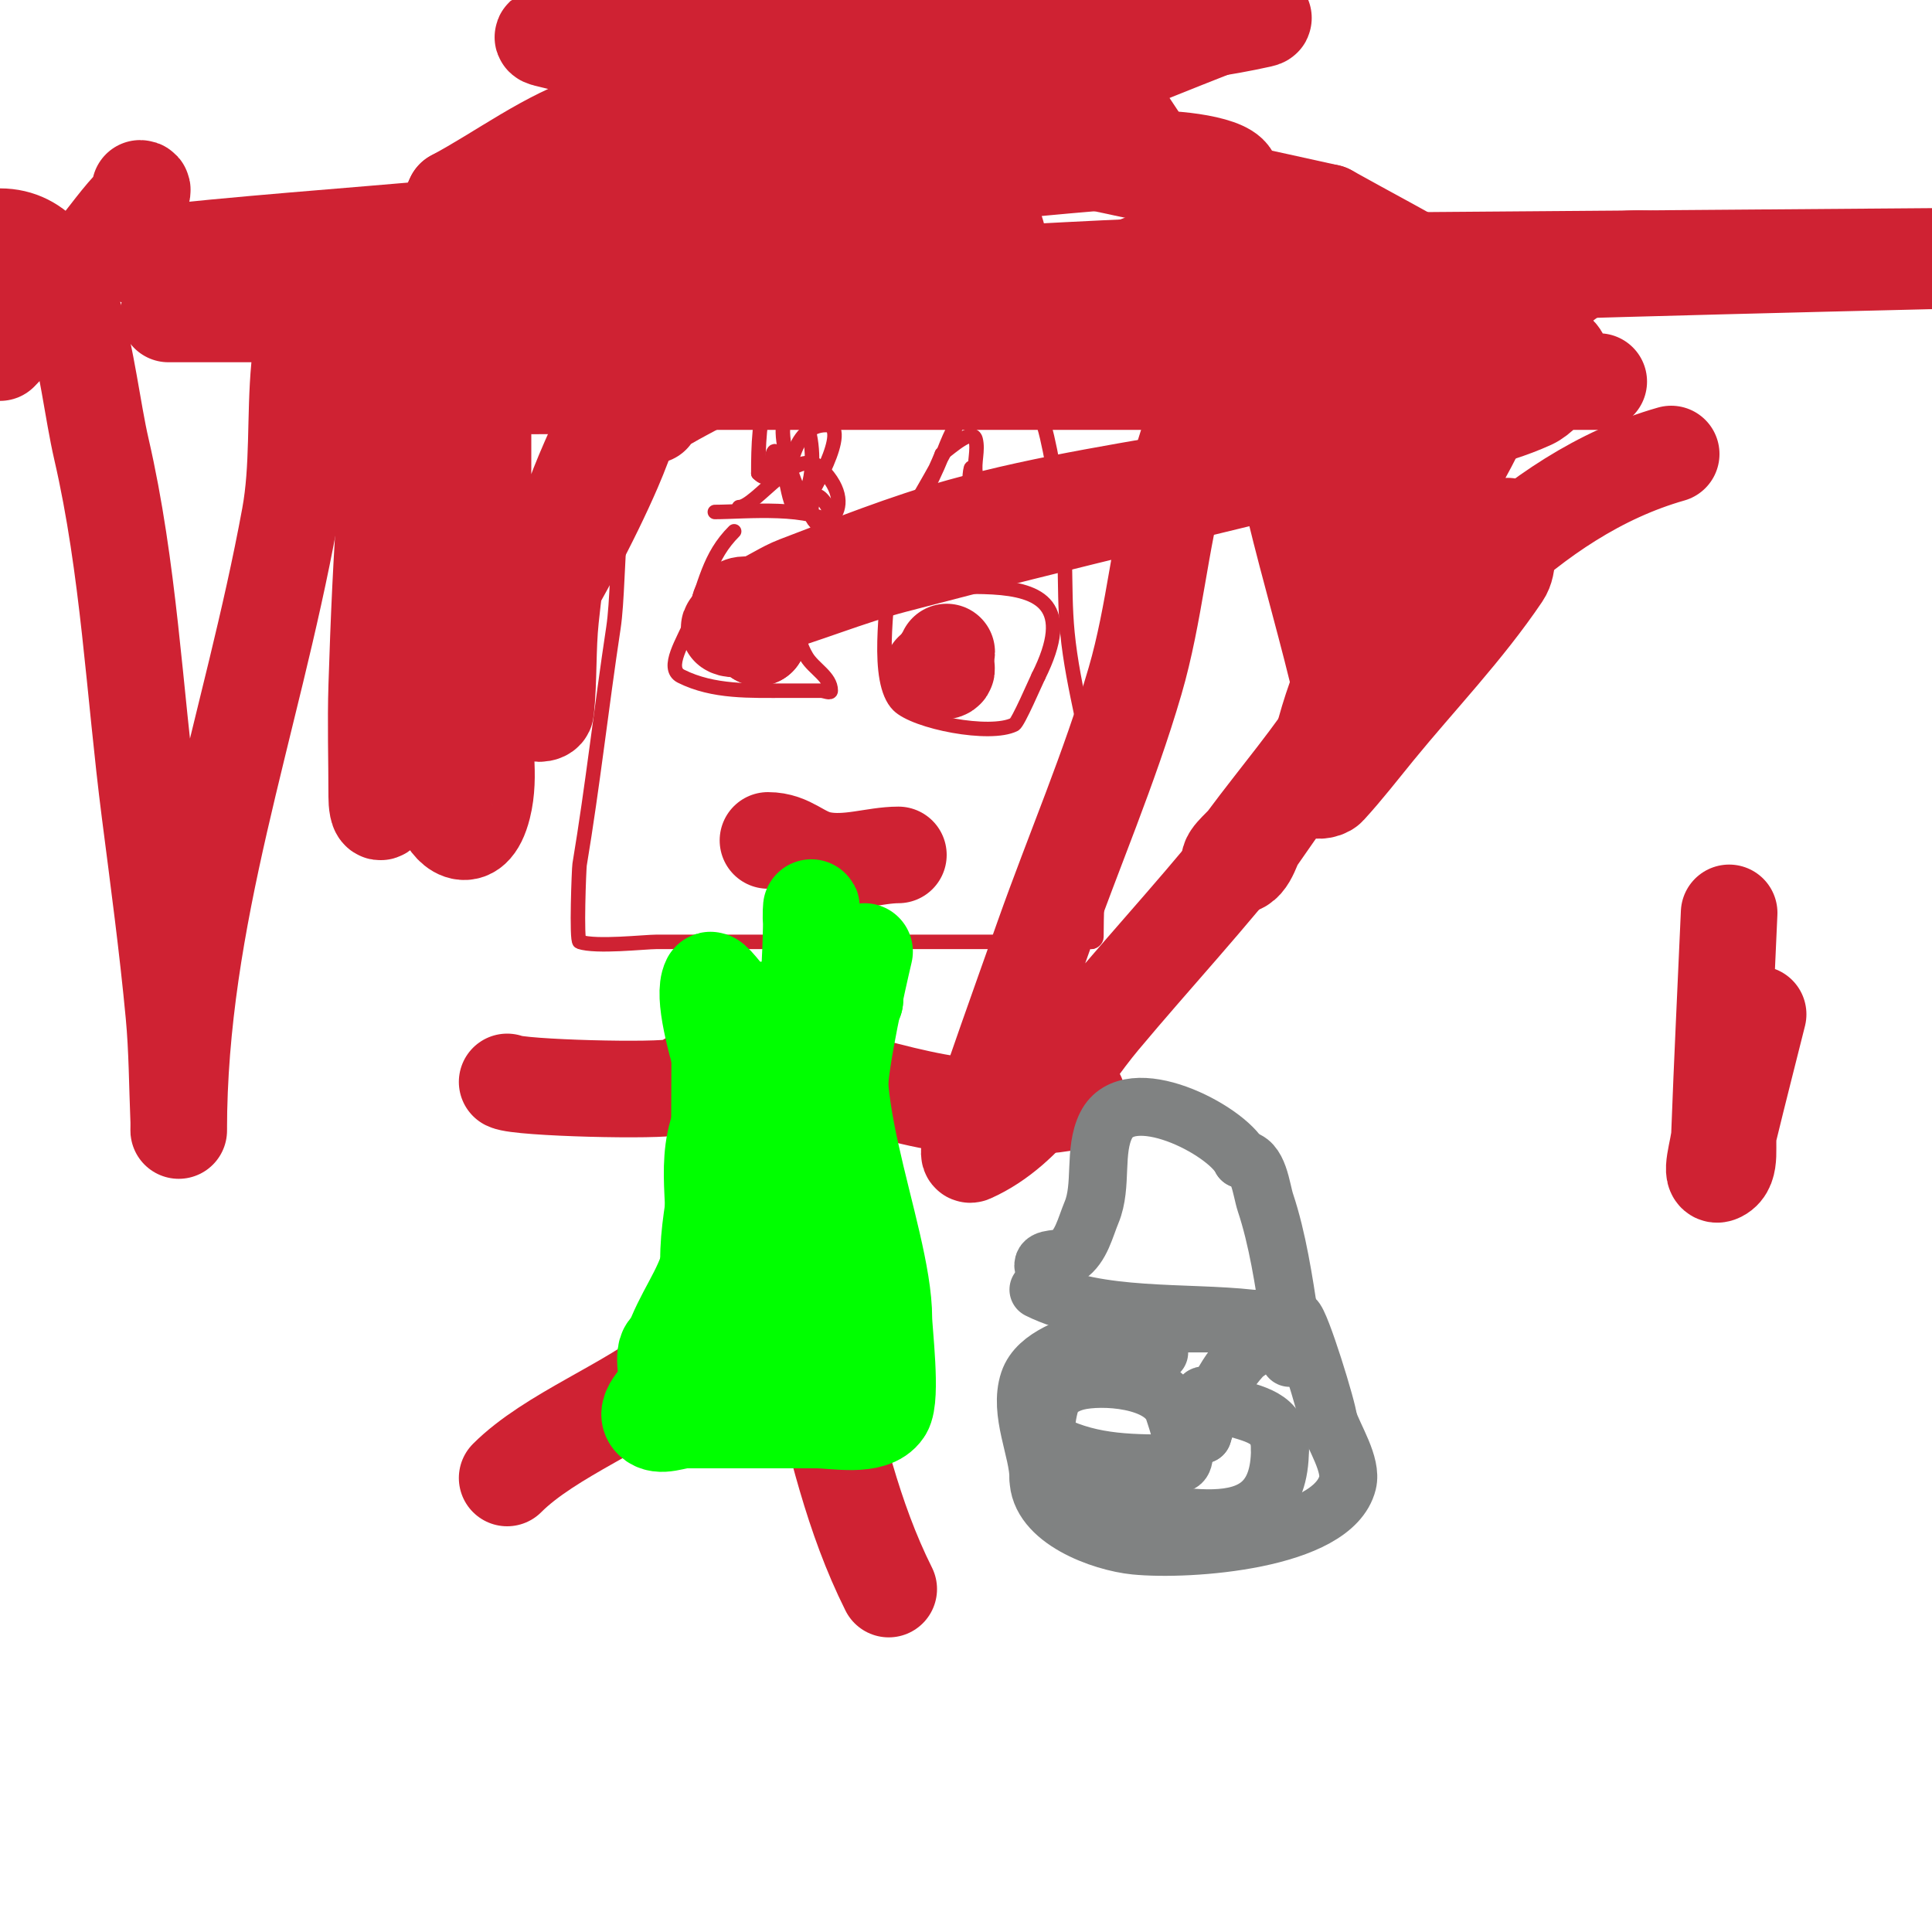 <svg viewBox='0 0 400 400' version='1.1' xmlns='http://www.w3.org/2000/svg' xmlns:xlink='http://www.w3.org/1999/xlink'><g fill='none' stroke='#cf2233' stroke-width='3' stroke-linecap='round' stroke-linejoin='round'><path d='M135,86c-8.076,8.076 -6.373,33.26 -8,44c-2.495,16.465 -4.276,32.655 -7,49c-0.126,0.757 -0.71,15.763 0,16c3.461,1.154 13.45,0 16,0c17,0 34,0 51,0c13,0 26,0 39,0'/><path d='M226,195c0.471,0 1,-0.529 1,-1c0,-9.111 0.849,-18.949 0,-28c-1.105,-11.785 -4.86,-23.218 -6,-35c-0.974,-10.061 0.202,-19.093 -2,-29c-0.446,-2.006 -2.535,-16 -4,-16'/><path d='M215,86c-22.69,0 -47.428,-3.01 -70,0c-6.059,0.808 -10.87,3 -17,3'/><path d='M152,110c-5.239,5.239 -5.916,10.777 -9,19c-1.309,3.489 -5.333,9.333 -2,11c6.697,3.348 14.288,3 22,3c2.333,0 4.667,0 7,0c0.667,0 2,0.667 2,0c0,-2.867 -3.525,-4.541 -5,-7c-2.745,-4.575 -2,-8.971 -2,-14'/><path d='M165,122c0.617,-0.771 9.959,-11.041 8,-13c-4.522,-4.522 -18.924,-3 -25,-3'/><path d='M184,118c0,6.997 -2.979,23.021 2,28c3.485,3.485 18.967,6.516 24,4c0.814,-0.407 4.397,-8.794 5,-10'/><path d='M215,140c14.629,-29.259 -27.84,-12.84 -36,-21'/><path d='M153,105c3.555,0 11.986,-13.014 17,-8c9.075,9.075 -2,14.872 -2,9'/><path d='M168,106c0,-10.121 7.846,5.961 4,5c-4.523,-1.131 -12.663,-21.337 -9,-25c5.412,-5.412 7.718,18 1,18'/><path d='M164,104c-1.645,-4.936 -0.008,-16 7,-16c5.496,0 -3.34,15.34 -5,17c-2.848,2.848 -2.865,-7.585 -5,-11c-1.977,-3.164 -0.302,7.698 -4,4'/><path d='M157,98c0,-5.769 0.163,-11.488 2,-17'/><path d='M190,108c0,3.432 -3.271,6.036 -5,9c-1.211,2.076 -2.667,4 -4,6c-0.185,0.277 0,1.333 0,1c0,-8.274 13.857,-26.57 17,-36c0.471,-1.414 -1.465,2.609 -2,4c-1.179,3.064 -2.471,6.095 -4,9c-3.727,7.082 -7.847,15.078 -12,22c-1.085,1.808 0.901,-4.201 2,-6c4.592,-7.514 9.729,-14.823 13,-23'/><path d='M195,94c2.031,-1.523 6.384,-5.463 7,-3c0.566,2.264 -0.384,4.698 0,7c0.452,2.711 2,8 2,8c0,0 -2.602,-10.593 -3,-9c-1.414,5.654 3,30.39 3,13'/><path d='M204,110c1.324,-3.973 1.978,-9.989 6,-12'/><path d='M154,125'/><path d='M198,138'/></g>
<g fill='none' stroke='#cf2233' stroke-width='20' stroke-linecap='round' stroke-linejoin='round'><path d='M153,129'/><path d='M196,135c0,0.745 -1,1.255 -1,2'/><path d='M195,137c2.364,2.364 -0.039,2 -2,2'/><path d='M158,126c-2.002,0 -7.46,3.77 -7,4c1.789,0.894 6,-1.368 6,2'/><path d='M157,132l-1,-1'/><path d='M159,174c4.64,0 6.598,3.12 11,4c5.497,1.099 11.086,-1 16,-1'/><path d='M171,191c-7.161,14.322 1.659,33.683 -5,47c-2.596,5.192 3.53,10.47 -2,16'/><path d='M164,254c-8.334,10.418 -13.323,20.046 -24,29c-9.528,7.992 -26.087,14.087 -35,23'/><path d='M168,255c0,6.139 -1.435,10.352 -2,16c-0.247,2.471 2.522,9.089 3,11c4.025,16.098 7.484,31.968 15,47'/><path d='M149,218c11.702,0 35.246,9.568 51,11c2.703,0.246 23,0.561 23,-2'/><path d='M154,221c0,2.465 -6.336,0.501 -8,1c-2.142,0.643 -3.858,2.357 -6,3c-3.381,1.014 -32.472,0.264 -35,-1'/><path d='M135,86c-2.584,0 7.458,-5.159 9,-6c4.19,-2.285 8.459,-4.531 13,-6c22.227,-7.191 44.73,-11.388 68,-12c4.665,-0.123 9.333,0 14,0c1.667,0 3.821,-1.179 5,0c1,1 -1.607,2.758 -3,3c-6.601,1.148 -13.328,1.393 -20,2c-27.703,2.518 -55.198,3 -83,3c-7.674,0 -17.574,-4.426 -23,1c-0.527,0.527 1.257,0.938 2,1c3.322,0.277 6.667,0.065 10,0c13.668,-0.268 27.375,0.112 41,-1c19.079,-1.557 38,-4.667 57,-7'/><path d='M225,64c26.667,-0.333 53.333,-0.71 80,-1c4,-0.043 8,0 12,0c0.333,0 1.333,0 1,0c-35.659,0 -71.318,1 -107,1c-8,0 -16.003,-0.216 -24,0c-5.009,0.135 -11.457,4.543 -15,1c-26.505,-26.505 4182.044,-42.316 111,-11c-82.746,0.636 -165.252,11 -248,11c-0.667,0 1.333,0 2,0c9,0 18,0 27,0c25,0 50,0 75,0'/><path d='M139,65c58.667,0 117.333,0 176,0'/><path d='M331,79c-63.667,0 -127.333,0 -191,0c-14.333,0 -28.811,2.027 -43,0c-6.085,-0.869 11.927,-3.055 18,-4c8.99,-1.398 17.993,-2.713 27,-4c40.74,-5.82 79.856,-5 121,-5c9,0 18.01,-0.418 27,0c6.465,0.301 17.43,-2.279 19,4c0.229,0.915 -1.093,1.741 -2,2c-6.223,1.778 -12.539,3.614 -19,4c-15.972,0.954 -32,0 -48,0c-50.723,0 -103.221,-2.627 -154,1c-1.662,0.119 3.333,0 5,0c3,0 6.001,0.083 9,0c9.003,-0.25 18.005,-0.561 27,-1c18.339,-0.895 36.643,-2.63 55,-3c43.325,-0.872 86.667,0 130,0c3.333,0 6.784,-0.877 10,0c3.595,0.981 -1.607,8.458 -5,10c-8.545,3.884 -18,5.333 -27,8'/><path d='M290,91c-35,8.667 -70.13,16.824 -105,26c-9.481,2.495 -18.563,6.346 -28,9c-1.284,0.361 -4,1.333 -4,0c0,-1.374 2.731,-0.471 4,-1c2.752,-1.147 5.214,-2.939 8,-4c11.231,-4.279 22.423,-8.774 34,-12c18.01,-5.019 36.611,-7.622 55,-11c6.955,-1.277 13.955,-2.396 21,-3c4.65,-0.399 9.333,0 14,0c1.667,0 4.255,-1.491 5,0c6.47,12.94 -11.939,45.549 -16,52c-5.968,9.478 -13.326,18.005 -20,27c-1.158,1.561 -4.738,4.131 -3,5c3.064,1.532 4.222,-3.895 5,-5c5.218,-7.416 10.222,-15.012 16,-22c19.176,-23.19 40.157,-49.474 70,-58'/><path d='M364,210c-2,8 -4.057,15.986 -6,24c-0.724,2.987 0.749,7.626 -2,9c-2.385,1.193 -0.099,-5.335 0,-8c0.568,-15.337 1.333,-30.667 2,-46'/><path d='M345,54c-27.479,-3.926 -30.239,18.684 -42,40c-12.04,21.823 -27.799,43.389 -31,69c-0.124,0.992 2.324,0.737 3,0c3.518,-3.838 6.703,-7.97 10,-12c8.703,-10.637 18.311,-20.609 26,-32c1.504,-2.227 0.733,-5.326 1,-8c0.066,-0.663 0.51,-2.429 0,-2c-20.667,17.404 -34.465,41.632 -51,63c-10.422,13.468 -22.077,25.935 -33,39c-7.871,9.414 -14.839,22.595 -27,28c-0.609,0.271 -0.211,-1.368 0,-2c4.8,-14.401 9.932,-28.691 15,-43c6.266,-17.691 13.745,-34.983 19,-53c4.1,-14.058 5.131,-28.877 9,-43c2.814,-10.272 6.867,-20.184 11,-30c2.743,-6.515 5.008,-10.992 10,-6'/><path d='M265,62c12.469,14.963 17.999,30.481 19,50c0.358,6.991 0.466,14.015 0,21c-0.204,3.066 -0.95,6.112 -2,9c-0.509,1.401 -3.665,3.453 -4,2c-3.018,-13.077 -6.844,-25.956 -10,-39c-2.875,-11.882 -2.086,-24.806 -7,-36c-7.287,-16.597 -19.333,-30.667 -29,-46'/><path d='M131,3c4.667,-0.667 9.338,-1.301 14,-2c2.331,-0.35 5.333,-2.667 7,-1c2.95,2.95 1.481,11.88 -3,13c-7.788,1.947 -16,1.333 -24,2'/><path d='M124,22c17.667,-0.333 35.455,1.098 53,-1c13.326,-1.593 26.039,-6.518 39,-10c9.374,-2.518 18.641,-5.426 28,-8c3.976,-1.093 8.21,-4.624 12,-3c2.393,1.026 -2.576,5.05 -5,6c-30.232,11.843 -60.229,25.304 -92,32c-43.007,9.064 -87.333,10 -131,15'/><path d='M29,39c1.491,0 -0.989,2.905 -2,4c-3.213,3.481 -5.831,7.479 -9,11c-5.836,6.485 -12,12.667 -18,19'/><path d='M-1,61c0.333,-3.333 0.722,-6.662 1,-10c0.055,-0.664 -0.667,-2 0,-2c16.252,0 17.346,28.165 21,44c5.671,24.575 6.793,49.984 10,75c1.793,13.984 3.684,27.963 5,42c0.685,7.309 0.694,14.665 1,22c0.028,0.666 0,2.667 0,2c0,-44.29 15.031,-83.615 23,-127c1.871,-10.184 1.041,-20.69 2,-31c0.412,-4.428 -1.447,-13 3,-13c9.673,0 12.796,15.547 15,21c3.518,8.703 6.251,17.778 8,27c3.677,19.385 0.828,37.965 4,57c0.476,2.856 5.677,8.292 8,-1c1.617,-6.468 0,-13.333 0,-20'/><path d='M100,147c0,-34.333 0,-68.667 0,-103'/><path d='M95,45c0.333,12.333 -0.767,24.789 1,37c1.922,13.282 6.902,25.942 10,39c2.024,8.532 1.227,17.681 4,26c0.316,0.949 2.895,0.995 3,0c0.664,-6.307 0.336,-12.693 1,-19c2.248,-21.357 4.018,-24.039 14,-46c1.359,-2.989 5.602,-8.199 6,-8c0.894,0.447 0.291,2.043 0,3c-2.057,6.757 -4.2,13.516 -7,20c-8.803,20.387 -30.081,57.56 -48,71c-0.843,0.632 -1,-1.946 -1,-3c0,-7.667 -0.243,-15.337 0,-23c0.424,-13.343 0.989,-26.688 2,-40c0.99,-13.031 1.077,-26.263 4,-39c1.802,-7.851 6.667,-14.667 10,-22'/><path d='M94,41c10,-5.333 19.21,-12.532 30,-16c8.275,-2.66 17.337,-1.293 26,-2c13.857,-1.131 25.179,-4.869 38,2c5.004,2.681 10.292,6.011 13,11c20.558,37.869 -11.269,36.33 -39,36c-19.01,-0.226 -38,-1.333 -57,-2'/><path d='M137,5c-3.667,6 -7.603,11.843 -11,18c-1.946,3.527 -3.199,7.398 -5,11c-0.667,1.333 -3.384,3.446 -2,4c9.402,3.761 28.619,2.382 36,2c27.064,-1.4 53.961,-5.167 81,-7c7.396,-0.501 19,1.143 19,4c0,2.357 -3.478,3.201 -5,5c-2.757,3.259 -4.144,8.168 -8,10c-28.253,13.42 -56.332,9.699 -87,10c-15.666,0.154 -31.333,0 -47,0c-1.054,0 -3.928,-0.5 -3,-1c20.165,-10.858 21.483,-6 51,-6c29.048,0 58.086,2.213 87,5c21.953,2.116 44.802,4 67,4c0.667,0 -1.428,0.343 -2,0c-2.858,-1.715 -5.149,-4.272 -8,-6c-8.168,-4.95 -16.667,-9.333 -25,-14'/><path d='M275,44c-54,-12 -108.314,-22.666 -162,-36c-2.983,-0.741 5.941,-1.706 9,-2c14.302,-1.375 28.641,-2.481 43,-3c22.652,-0.819 45.333,0 68,0c6.333,0 12.667,0 19,0c3.018,0 11.947,0.345 9,1c-32.414,7.203 -70.159,4.077 -103,3c-8.688,-0.285 -17.326,-1.44 -26,-2c-1.663,-0.107 -6.667,0 -5,0c4.667,0 9.333,0 14,0'/></g>
<g fill='none' stroke='#00FF00' stroke-width='20' stroke-linecap='round' stroke-linejoin='round'><path d='M157,210c0.745,0 1.082,1.259 1,2c-0.989,8.901 -5.918,12.987 -9,21c-3.488,9.069 0.292,18.831 -2,28c-1.627,6.508 -5.76,11.279 -8,18'/><path d='M139,279c-2.343,0 -0.534,6.136 -1,8c-0.424,1.697 -5.012,4.988 -3,7c1.65,1.65 4.667,0 7,0c9,0 18,0 27,0'/><path d='M169,294c3.908,0 11.579,1.631 14,-2c1.718,-2.577 0,-16.593 0,-19c0,-17.402 -15.987,-51.019 -6,-66'/><path d='M177,207c0,-2.496 -0.799,-8.1 1,-9c0.422,-0.211 1,-1 1,-1c0,0 -4.1,17.221 -5,26c-1.047,10.213 0.685,20.891 -1,31c-0.456,2.736 -6,20.97 -6,6'/><path d='M167,260c1.743,-17.431 3,-34.487 3,-52c0,-3.333 0.389,-6.689 0,-10c-0.284,-2.41 -1.474,-4.631 -2,-7c-0.217,-0.976 0,-4 0,-3c0,21.555 -3.4,43.85 -7,65c-1.141,6.702 -2.398,13.393 -4,20c-0.05,0.207 -0.076,14.975 -6,13c-9.508,-3.169 -1.811,-19.98 -2,-30c-0.22,-11.665 0,-23.333 0,-35c0,-2.333 0,-4.667 0,-7c0,-1 0,-4 0,-3c0,1 0,2 0,3'/><path d='M149,214c0,8.667 0.541,17.35 0,26c-0.643,10.292 -5.412,23.383 1,33c0.74,1.109 2.735,0.422 4,0c5.832,-1.944 4.61,-12.61 9,-17c0.236,-0.236 0.806,-0.271 1,0c3.389,4.744 7.841,11.206 9,17c0.793,3.966 -3,6.642 -3,10'/><path d='M170,283c-4,-12.667 -7.943,-25.352 -12,-38c-1.325,-4.13 -13.996,-36.007 -11,-42c0.692,-1.384 10.269,14 14,14'/><path d='M161,217c4.779,0 0.715,-7.095 -2,-8'/></g>
<g fill='none' stroke='#808282' stroke-width='12' stroke-linecap='round' stroke-linejoin='round'><path d='M216,262c0,-1.795 3.506,-1.004 5,-2c2.855,-1.904 3.68,-5.832 5,-9c2.306,-5.534 0.359,-12.719 3,-18c4.762,-9.524 24.949,0.898 28,7'/><path d='M257,240c3.622,0 4.101,6.302 5,9c2.51,7.531 3.8,16.202 5,24c0.405,2.636 0,5.333 0,8c0,0.667 0,-1.333 0,-2'/><path d='M215,267c12.283,6.141 30.506,4.501 44,6c2.344,0.26 6.607,-0.798 9,0c1.21,0.403 7,19.281 7,21'/><path d='M275,294c1.224,3.671 4.938,9.246 4,13c-2.994,11.976 -32.807,14.119 -44,13c-6.852,-0.685 -20,-5.338 -20,-14'/><path d='M215,306c0,-5.661 -4.135,-13.596 -2,-20c1.808,-5.423 9.515,-7.258 13,-9c1.738,-0.869 3.056,-3 5,-3'/><path d='M231,274c8.667,0 17.333,0 26,0c1.234,0 6.124,-0.876 7,0c2.333,2.333 -4.793,4.547 -7,7c-4.607,5.118 -6.016,10.048 -8,16'/><path d='M249,297c0,-2.667 -1.05,-5.549 0,-8c0.26,-0.607 4.495,1.832 5,2c5.547,1.849 11,2.227 11,9'/><path d='M265,300c0,22.22 -23.62,12 -39,12'/><path d='M226,312c-13.012,0 -16.122,-22.72 -3,-26c5.036,-1.259 17.809,-0.574 20,6c0.566,1.699 3.804,11 1,11'/><path d='M244,303c-9.111,0 -17.722,0.139 -26,-4c-2.936,-1.468 -0.419,-10.581 1,-12c4.404,-4.404 14.949,-7 21,-7'/></g>
</svg>